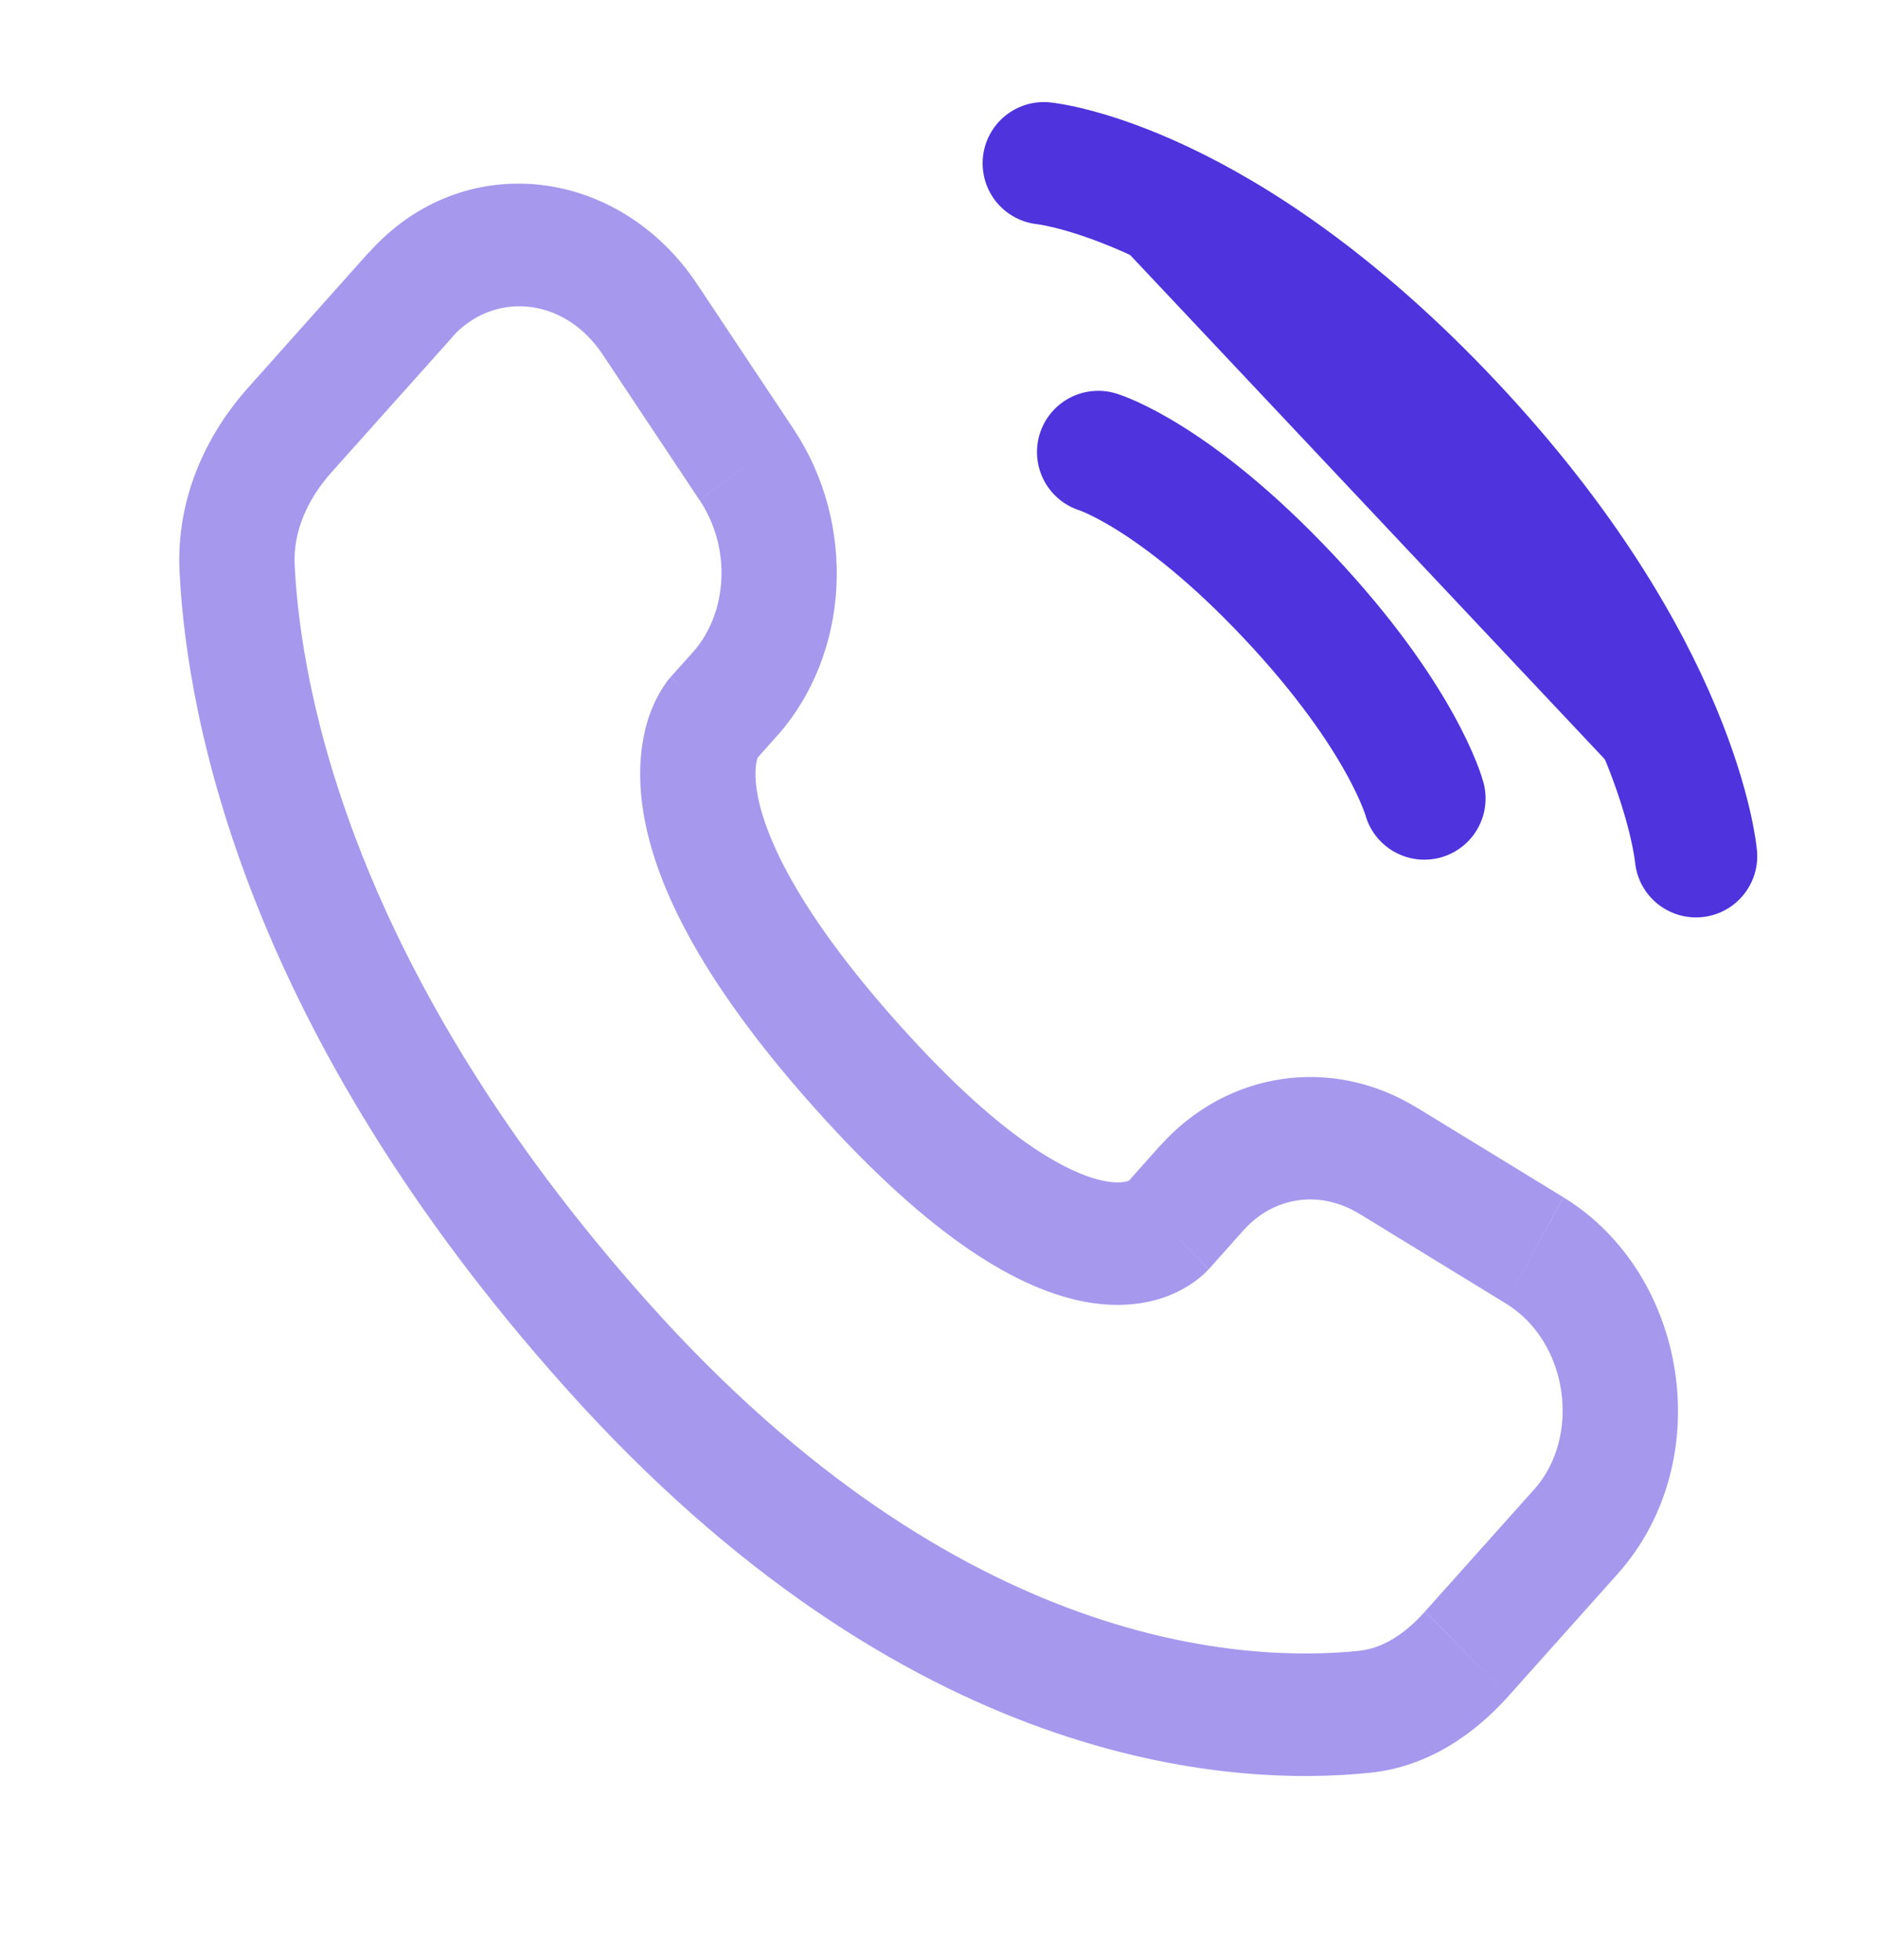 <svg xmlns="http://www.w3.org/2000/svg" width="23" height="24" viewBox="0 0 23 24" fill="none"><path d="M12.784 2C12.784 2 14.982 2.212 17.776 5.182C20.572 8.152 20.771 10.485 20.771 10.485M13.45 5.536C13.45 5.536 14.382 5.818 15.78 7.303C17.178 8.788 17.444 9.778 17.444 9.778" fill="#4F33DD"></path><path d="M12.784 2C12.784 2 14.982 2.212 17.776 5.182C20.572 8.152 20.771 10.485 20.771 10.485M13.45 5.536C13.45 5.536 14.382 5.818 15.78 7.303C17.178 8.788 17.444 9.778 17.444 9.778" stroke="#4F33DD" stroke-width="1.5" stroke-linecap="round"></path><path opacity="0.5" d="M14.72 14.547L15.232 15.064L14.72 14.548V14.547ZM17.963 20.254L17.451 19.737L17.963 20.254H17.963ZM16.715 20.964L16.785 21.709L16.715 20.963V20.964ZM14.804 15.543L15.232 15.063L14.208 14.03L13.78 14.511L14.804 15.543ZM16.643 14.861L18.441 15.962L19.145 14.661L17.347 13.561L16.643 14.861ZM18.788 18.241L17.451 19.736L18.475 20.77L19.811 19.275L18.788 18.241ZM16.647 20.216C15.296 20.357 11.771 20.237 7.945 15.959L6.922 16.991C11.091 21.654 15.068 21.89 16.785 21.709L16.647 20.216ZM7.945 15.959C4.297 11.878 3.685 8.435 3.609 6.925L2.199 7.006C2.293 8.856 3.031 12.639 6.922 16.991L7.945 15.959ZM9.241 9.321L9.51 9.019L8.487 7.986L8.216 8.288L9.241 9.321ZM9.722 5.259L8.536 3.477L7.382 4.343L8.568 6.126L9.722 5.26V5.259ZM4.517 3.091L3.041 4.745L4.065 5.778L5.543 4.125L4.519 3.092L4.517 3.091ZM8.728 8.804C8.559 8.63 8.388 8.459 8.215 8.289L8.214 8.291L8.211 8.294C8.194 8.312 8.179 8.332 8.164 8.352C8.071 8.482 7.998 8.626 7.947 8.779C7.855 9.054 7.806 9.418 7.868 9.872C7.99 10.764 8.541 11.963 9.979 13.572L11.003 12.538C9.658 11.035 9.327 10.11 9.265 9.654C9.235 9.434 9.265 9.319 9.277 9.282L9.285 9.263C9.277 9.276 9.268 9.288 9.258 9.3C9.253 9.307 9.247 9.313 9.241 9.32C9.241 9.32 9.24 9.32 8.728 8.804ZM9.979 13.572C11.412 15.176 12.495 15.805 13.32 15.948C13.745 16.021 14.088 15.962 14.348 15.853C14.492 15.793 14.626 15.708 14.744 15.603C14.756 15.592 14.767 15.58 14.778 15.569L14.791 15.555C14.794 15.553 14.796 15.551 14.798 15.549L14.801 15.546L14.802 15.544C14.802 15.544 14.804 15.543 14.291 15.026C13.78 14.51 13.78 14.509 13.78 14.508L13.782 14.507L13.784 14.504C13.786 14.502 13.787 14.501 13.789 14.499L13.798 14.489C13.809 14.477 13.821 14.467 13.833 14.457C13.842 14.451 13.842 14.453 13.829 14.458C13.81 14.466 13.726 14.498 13.547 14.467C13.169 14.401 12.351 14.047 11.003 12.538L9.979 13.572ZM8.536 3.477C7.581 2.043 5.673 1.8 4.519 3.092L5.54 4.125C6.033 3.575 6.9 3.618 7.382 4.343L8.536 3.477ZM3.609 6.925C3.588 6.525 3.753 6.126 4.065 5.778L3.041 4.745C2.537 5.309 2.153 6.092 2.199 7.006L3.609 6.925ZM17.451 19.737C17.188 20.031 16.914 20.188 16.647 20.216L16.785 21.709C17.488 21.636 18.058 21.237 18.475 20.77L17.451 19.738V19.737ZM9.51 9.02C10.421 8.001 10.485 6.407 9.722 5.26L8.569 6.126C8.967 6.723 8.905 7.518 8.487 7.986L9.51 9.02ZM18.441 15.962C19.214 16.435 19.365 17.597 18.788 18.242L19.811 19.275C21.04 17.901 20.682 15.602 19.146 14.662L18.441 15.962ZM15.232 15.064C15.594 14.658 16.16 14.567 16.643 14.862L17.347 13.562C16.312 12.93 15.031 13.112 14.208 14.032L15.232 15.064Z" fill="#4F33DD"></path></svg>